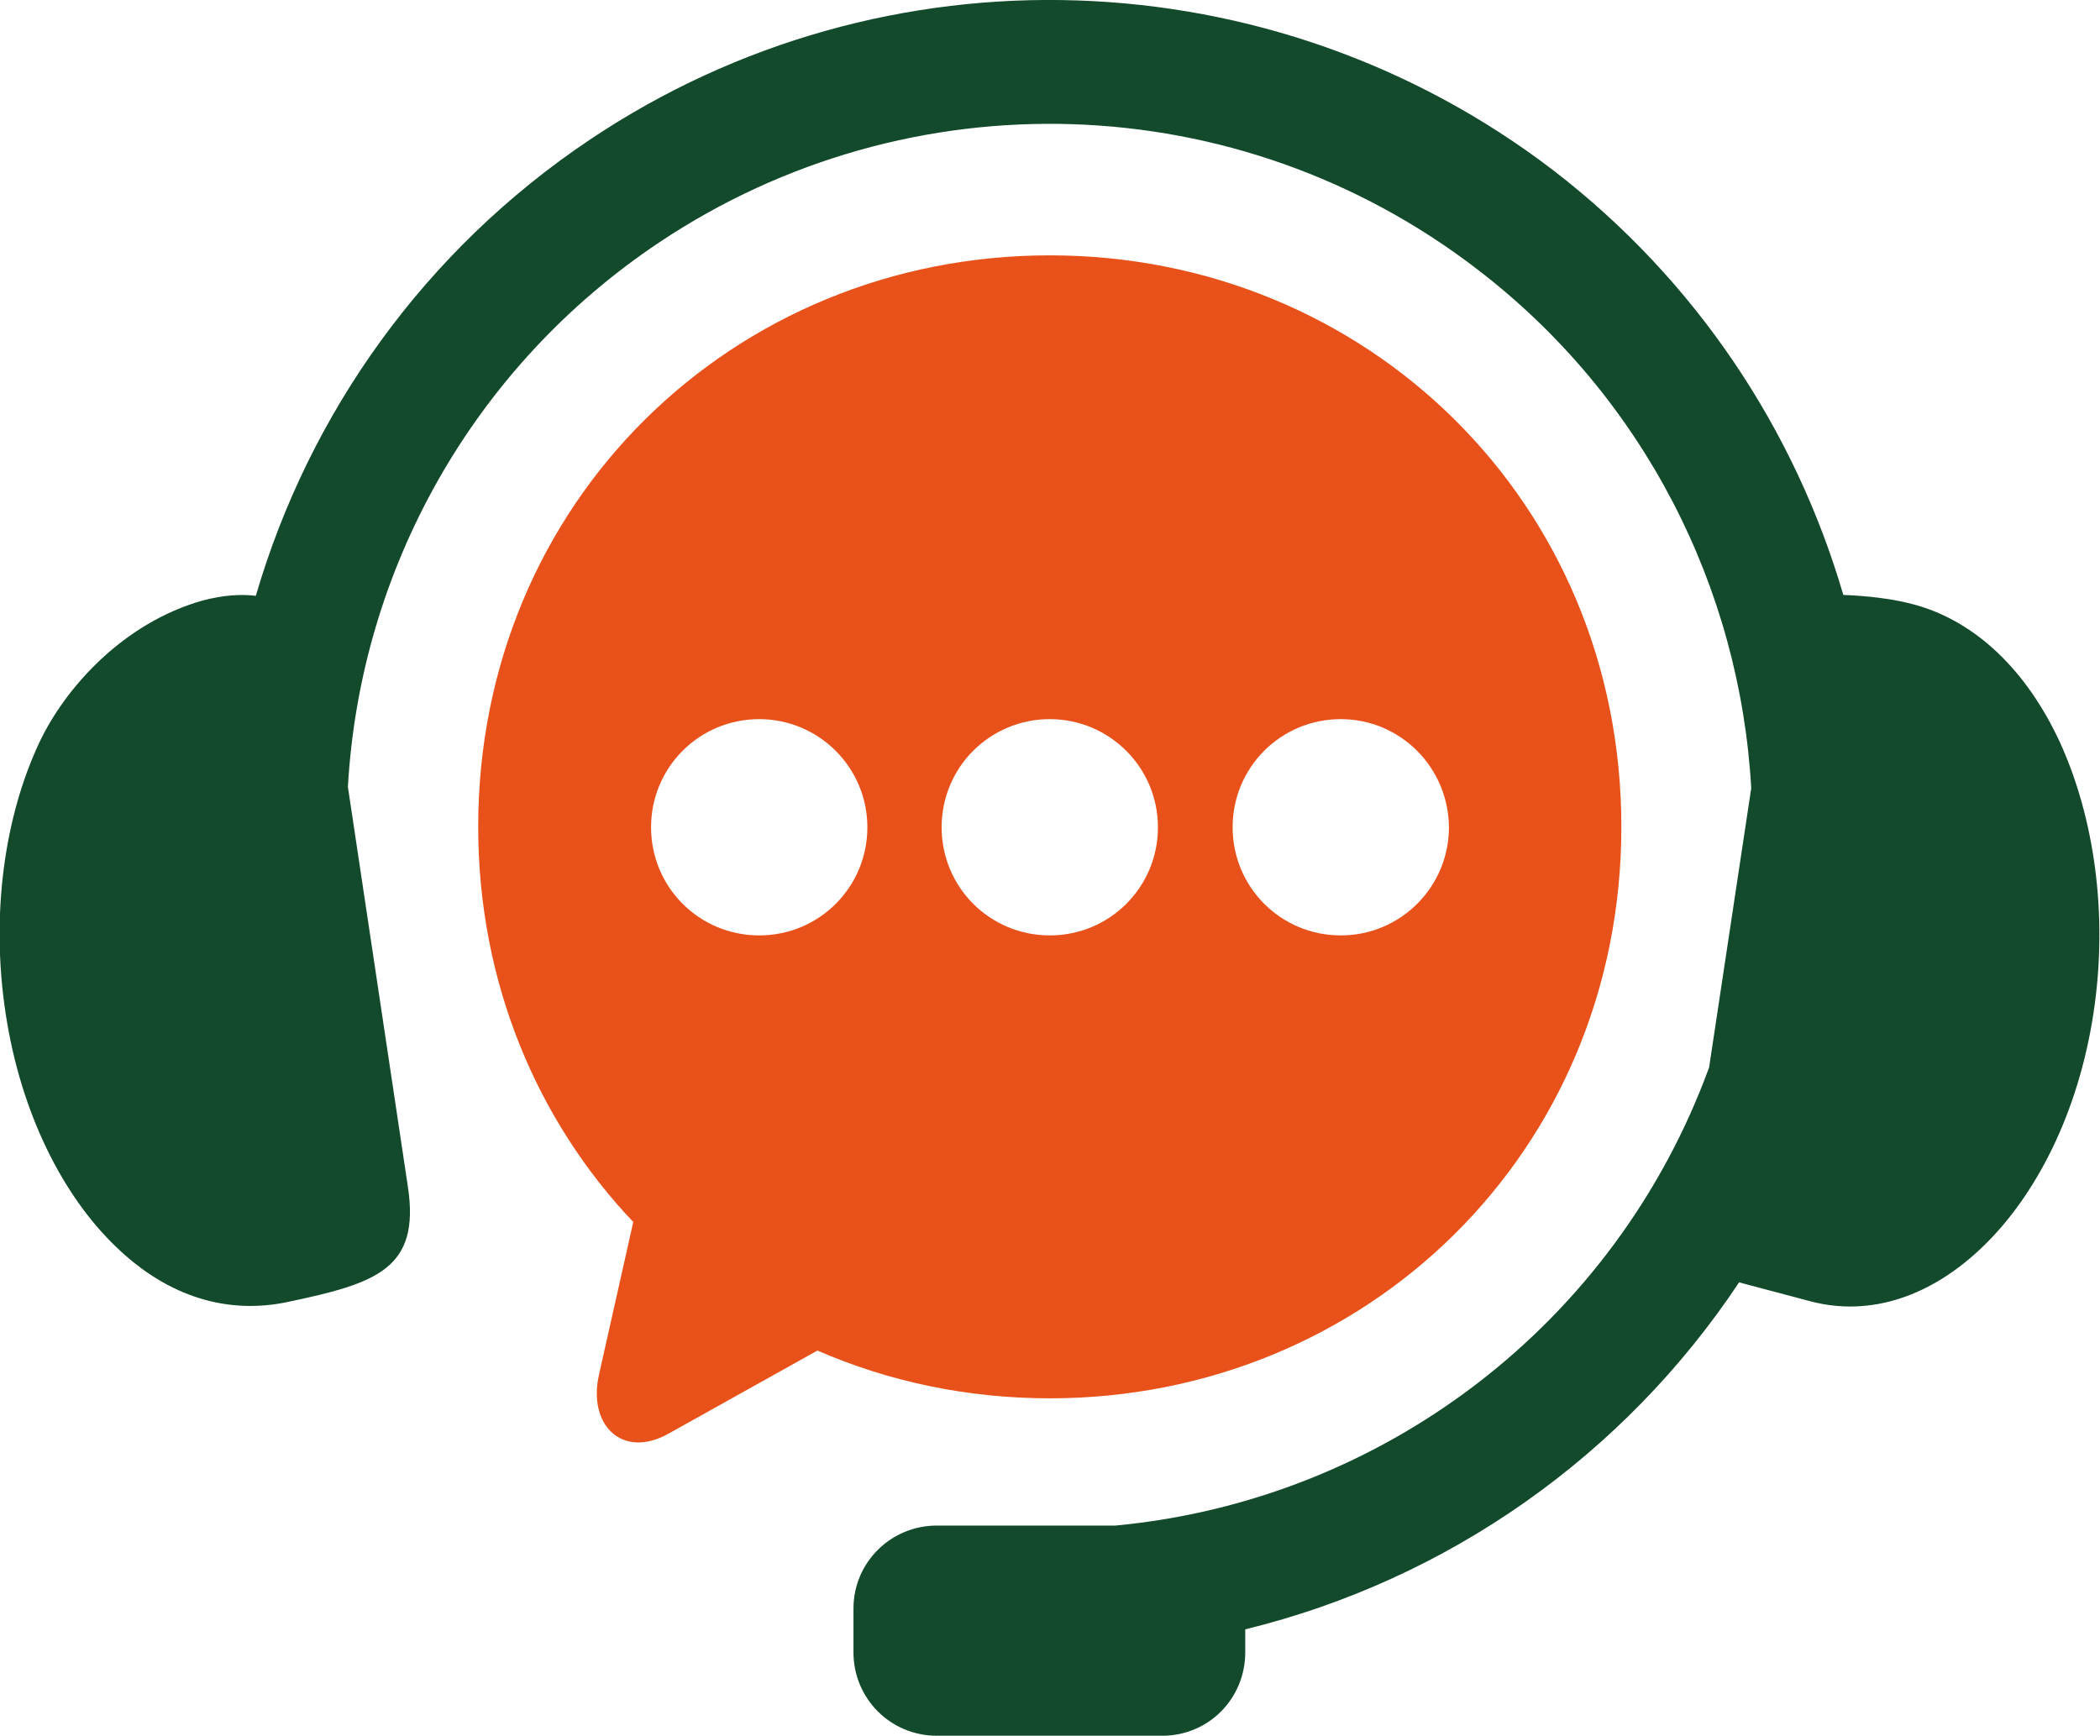 <?xml version="1.0" encoding="UTF-8"?>
<svg id="Group_2" data-name="Group 2" xmlns="http://www.w3.org/2000/svg" viewBox="0 0 48.35 39.98">
  <defs>
    <style>
      .cls-1 {
        fill: #e8521a;
      }

      .cls-1, .cls-2 {
        fill-rule: evenodd;
      }

      .cls-2 {
        fill: #134a2b;
      }
    </style>
  </defs>
  <path id="path2" class="cls-2" d="M24.8.01c-3.89-.13-7.82.93-11.21,3.2-3.81,2.55-6.47,6.3-7.7,10.51-.34-.04-.74-.02-1.23.11-1.8.51-3.15,1.98-3.76,3.28-.79,1.69-1.12,3.93-.77,6.23.35,2.3,1.32,4.2,2.54,5.37,1.22,1.18,2.6,1.56,3.96,1.27,2.04-.43,3.05-.76,2.76-2.66l-1.38-9.2c.28-4.98,2.86-9.66,7.17-12.54,5.77-3.85,13.33-3.61,18.83.62,3.83,2.93,6.05,7.33,6.31,11.95l-.97,6.43c-2.15,5.89-7.49,9.97-13.67,10.55h-4.11c-1.06,0-1.92.85-1.92,1.91v1.01c0,1.06.85,1.92,1.92,1.92h5.19c1.06,0,1.91-.85,1.91-1.92v-.53c4.66-1.14,8.72-4,11.37-7.99l1.66.44c1.35.35,2.75-.1,3.96-1.27,1.22-1.18,2.19-3.07,2.54-5.37.35-2.31,0-4.54-.77-6.23-.78-1.69-1.95-2.77-3.29-3.16-.56-.16-1.18-.22-1.7-.24-1.11-3.8-3.39-7.25-6.68-9.78C32.53,1.45,28.69.14,24.8.01h0Z"/>
  <path id="path4" class="cls-1" d="M30.87,16.56c1.37,0,2.48,1.11,2.49,2.49,0,1.37-1.11,2.49-2.49,2.49s-2.49-1.11-2.49-2.49,1.11-2.49,2.49-2.49ZM24.17,16.56c1.37,0,2.49,1.11,2.49,2.49s-1.11,2.49-2.49,2.49-2.49-1.11-2.49-2.49,1.11-2.49,2.49-2.49ZM17.48,16.56c1.37,0,2.49,1.11,2.49,2.49s-1.11,2.49-2.49,2.49-2.49-1.11-2.49-2.49,1.11-2.49,2.49-2.49ZM24.17,5.88c-7.29,0-13.16,5.68-13.16,13.16,0,3.59,1.36,6.77,3.57,9.1l-.79,3.52c-.26,1.16.54,1.94,1.59,1.36l3.44-1.92c1.63.71,3.44,1.1,5.35,1.1,7.29,0,13.16-5.68,13.16-13.16s-5.87-13.16-13.16-13.16h0Z"/>
</svg>